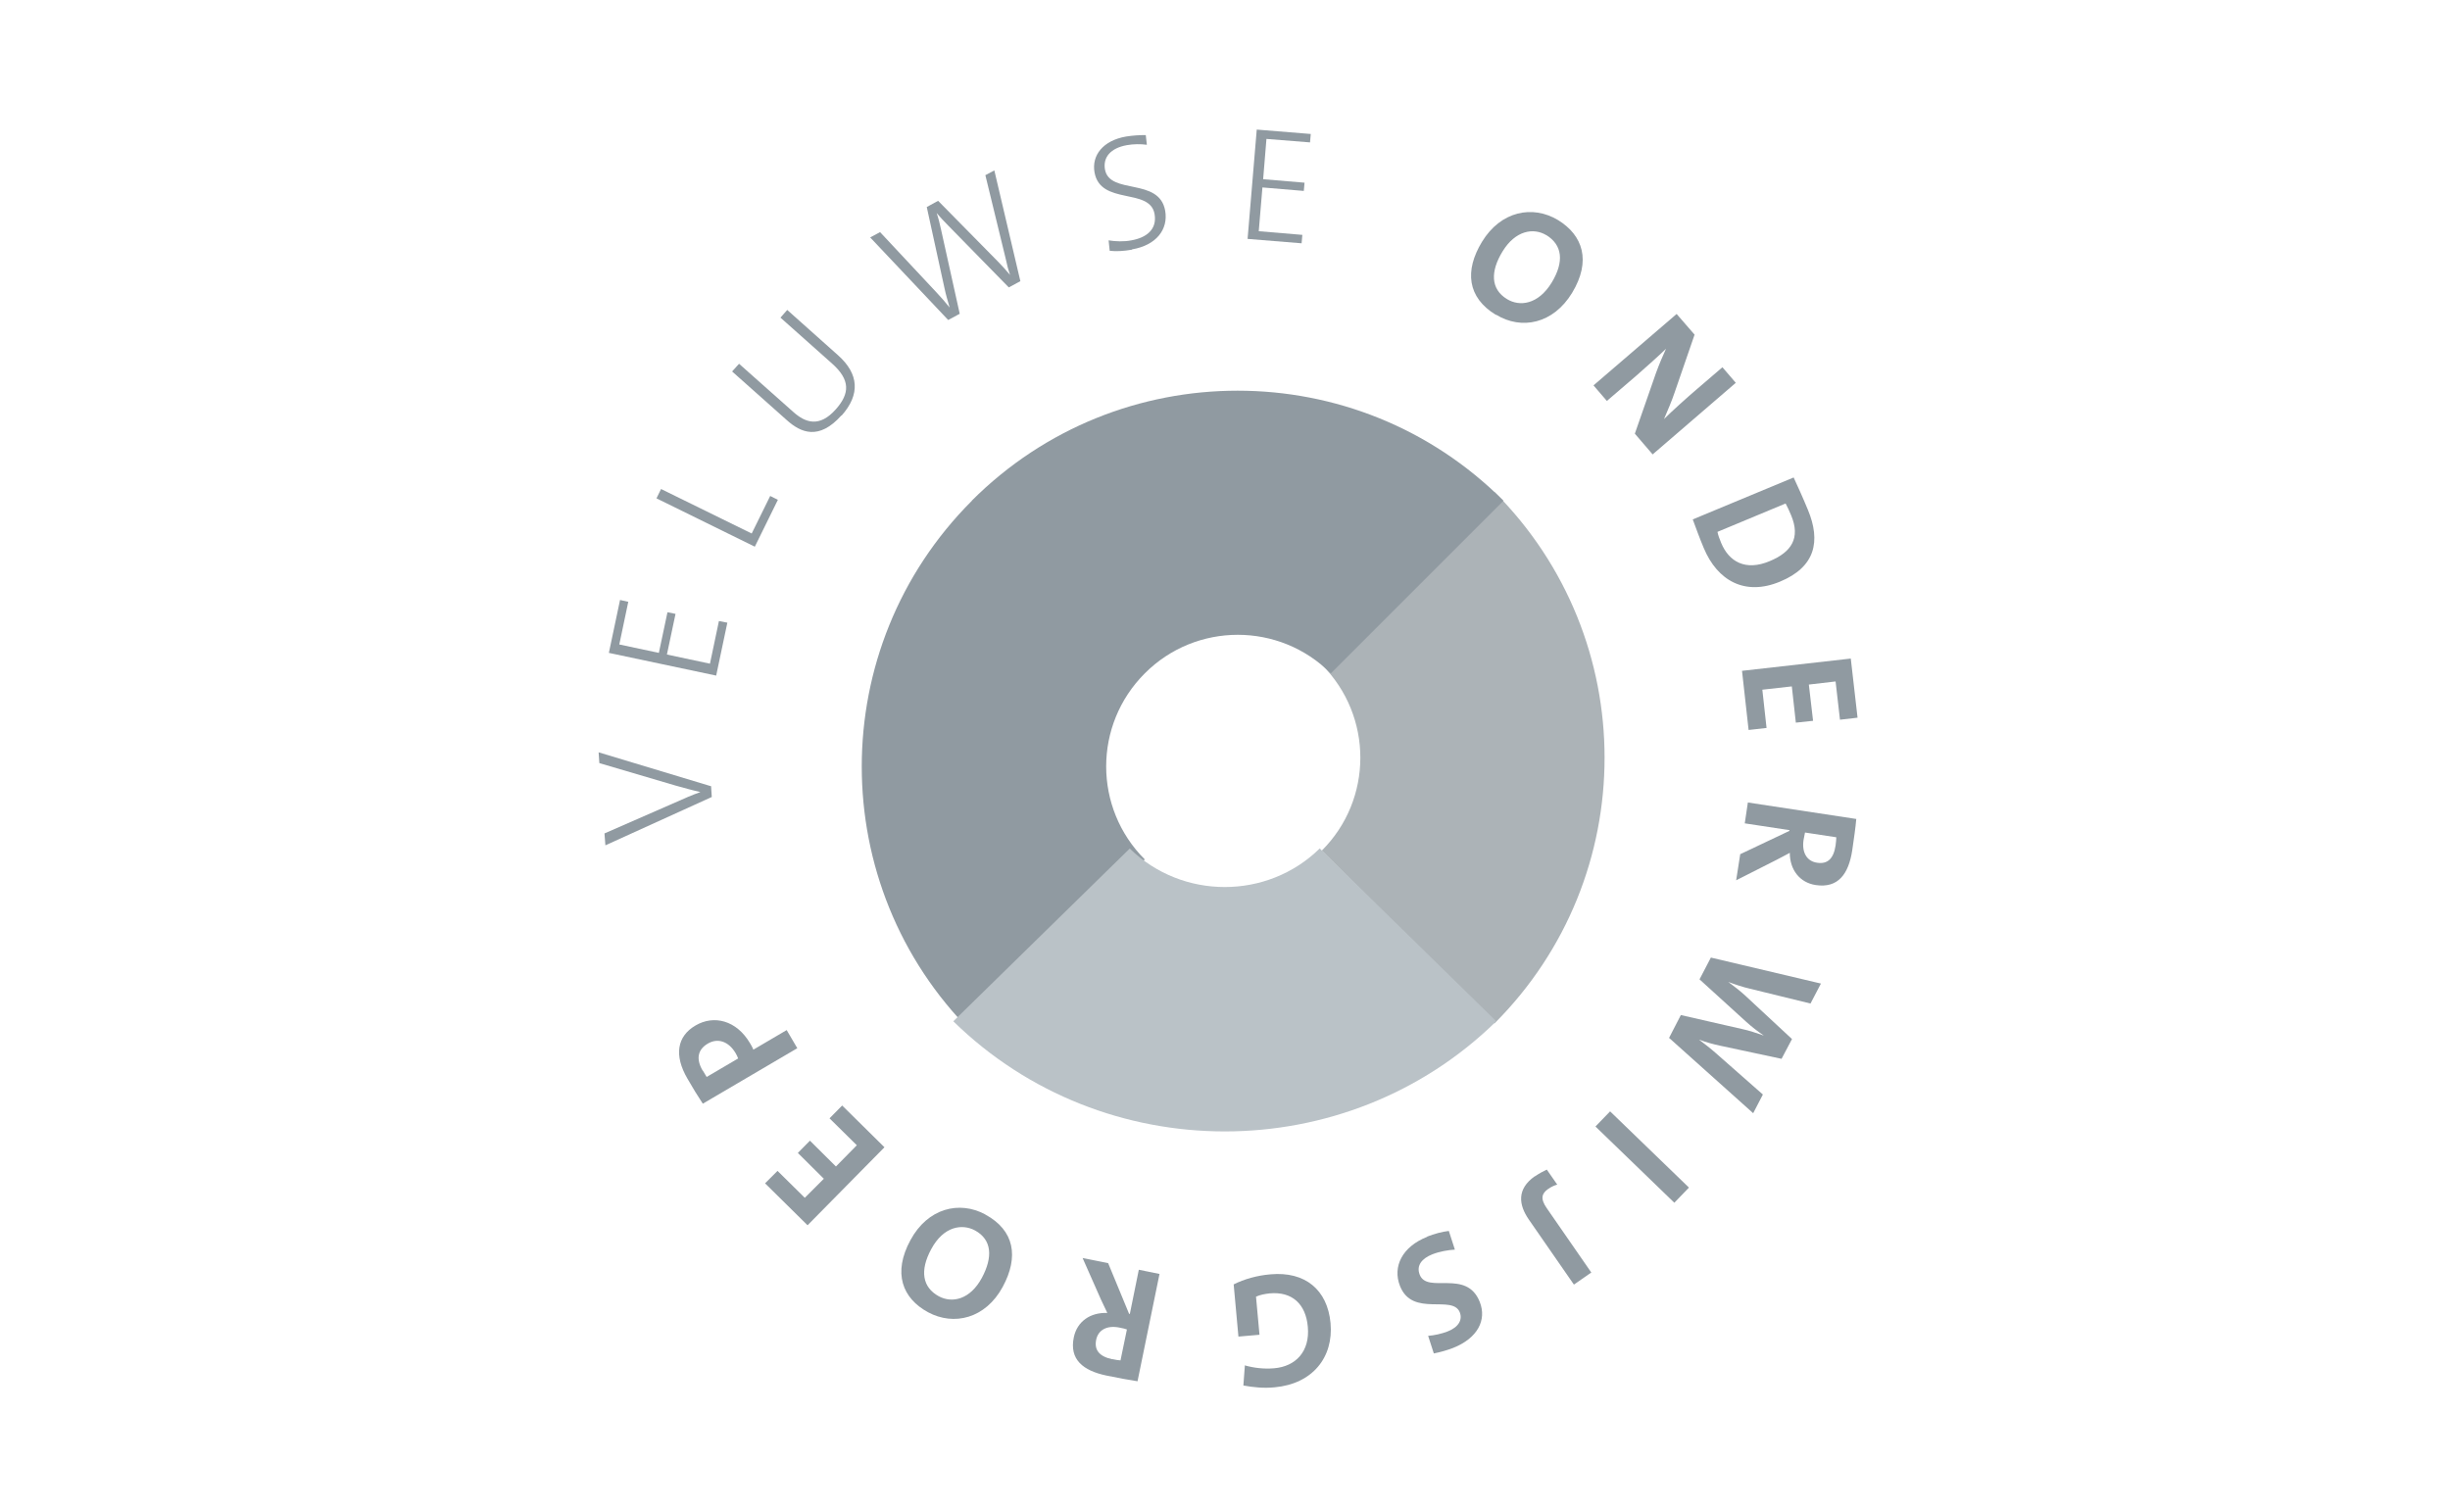 <?xml version="1.0" encoding="UTF-8"?>
<svg width="397px" height="245px" viewBox="0 0 397 245" version="1.1" xmlns="http://www.w3.org/2000/svg" xmlns:xlink="http://www.w3.org/1999/xlink">
    <title>Artboard</title>
    <g id="Artboard" stroke="none" stroke-width="1" fill="none" fill-rule="evenodd">
        <g id="Frame-9" transform="translate(97, 21)" fill-rule="nonzero">
            <polygon id="Path" fill="#909AA1" points="19.05 88.484 1.662 84.804 3.472 76.229 4.807 76.526 3.353 83.439 9.762 84.804 11.157 78.217 12.463 78.484 11.068 85.071 18.041 86.555 19.495 79.641 20.86 79.908"></polygon>
            <polygon id="Path" fill="#909AA1" points="25.311 67.594 9.376 59.76 10.118 58.247 24.806 65.457 27.803 59.374 29.05 59.997"></polygon>
            <polygon id="Path" fill="#909AA1" points="105.16 17.715 106.644 -1.42108547e-14 115.397 0.712 115.279 2.077 108.216 1.513 107.682 8.041 114.388 8.605 114.27 9.94 107.564 9.377 106.97 16.468 114.032 17.062 113.914 18.427"></polygon>
            <polygon id="Path" fill="#909AA1" points="185.277 87.711 202.902 85.723 204 95.307 201.151 95.634 200.439 89.432 196.107 89.937 196.79 95.812 194 96.109 193.348 90.233 188.57 90.768 189.253 96.969 186.345 97.296"></polygon>
            <polygon id="Path" fill="#909AA1" points="163.901 159.103 161.53 161.557 174.309 173.91 176.68 171.457"></polygon>
            <polygon id="Path" fill="#909AA1" points="46.319 164.92 33.857 177.561 26.972 170.766 28.99 168.748 33.411 173.11 36.497 170.024 32.284 165.84 34.242 163.852 38.456 168.036 41.839 164.594 37.417 160.232 39.465 158.155"></polygon>
            <path d="M153.586,17.12 C151.479,15.844 148.542,16.349 146.465,19.761 C144.506,22.966 144.506,25.844 147.206,27.476 C149.195,28.693 152.221,28.426 154.447,24.776 C156.494,21.393 156.168,18.693 153.556,17.091 M145.396,30.028 C140.767,27.209 140.293,22.877 143.141,18.189 C146.198,13.174 151.361,12.195 155.455,14.658 C159.491,17.12 160.886,21.274 157.74,26.467 C154.684,31.482 149.551,32.52 145.426,29.998" id="Shape" fill="#909AA1"></path>
            <path d="M167.918,49.257 L171.33,39.465 C171.864,38.011 172.428,36.675 172.962,35.518 C171.864,36.586 169.787,38.456 168.185,39.85 L163.378,43.975 L161.212,41.453 L174.683,29.88 L177.591,33.233 L174.387,42.521 C173.882,44.034 173.229,45.518 172.636,46.913 C173.912,45.637 176.256,43.53 177.918,42.105 L182.102,38.515 L184.268,41.037 L170.796,52.639 L167.918,49.286 L167.918,49.257 Z" id="Path" fill="#909AA1"></path>
            <path d="M193.229,62.49 C192.932,61.749 192.606,61.096 192.339,60.592 L181.3,65.191 C181.389,65.665 181.627,66.348 181.894,66.971 C183.17,70.057 185.87,71.57 189.757,69.938 C193.258,68.484 194.801,66.229 193.229,62.49 Z M179.075,67.802 C178.363,66.111 177.829,64.597 177.295,63.173 L193.644,56.378 C194.238,57.654 195.128,59.612 195.959,61.63 C198.065,66.704 197.175,70.888 191.419,73.262 C185.781,75.606 181.3,73.143 179.075,67.802 Z" id="Shape" fill="#909AA1"></path>
            <path d="M151.717,169.638 C152.488,169.104 153.111,168.808 153.645,168.541 L155.337,170.974 C154.892,171.092 154.358,171.33 153.853,171.686 C152.844,172.398 152.547,173.229 153.645,174.801 L160.856,185.217 L158.037,187.175 L150.737,176.641 C149.076,174.238 148.749,171.686 151.717,169.609" id="Path" fill="#909AA1"></path>
            <path d="M134.239,179.402 C135.426,178.957 136.643,178.601 137.77,178.482 L138.75,181.509 C137.681,181.568 136.257,181.805 135.07,182.28 C133.438,182.933 132.459,184.06 133.052,185.574 C134.299,188.749 140.649,184.565 142.785,189.995 C143.942,192.933 142.429,195.87 138.453,197.443 C137.533,197.799 136.406,198.125 135.337,198.333 L134.417,195.484 C135.456,195.395 136.554,195.158 137.563,194.772 C139.402,194.06 139.996,192.844 139.551,191.686 C138.394,188.719 131.866,192.547 129.848,187.384 C128.631,184.268 130.204,181.034 134.269,179.431" id="Path" fill="#909AA1"></path>
            <path d="M104.685,200.261 C106.139,200.676 107.801,200.884 109.463,200.736 C112.964,200.439 115.278,198.006 114.922,194.029 C114.596,190.291 112.341,188.273 108.75,188.599 C107.92,188.688 107.178,188.837 106.525,189.133 L107.089,195.305 L103.676,195.602 L102.905,187.145 C104.596,186.285 106.733,185.691 108.869,185.513 C114.477,185.009 118.097,188.006 118.602,193.406 C119.106,198.955 115.694,203.258 109.552,203.821 C107.801,204 106.05,203.821 104.478,203.525 L104.715,200.32 L104.685,200.261 Z" id="Path" fill="#909AA1"></path>
            <path d="M83.232,199.251 C83.736,199.37 84.211,199.429 84.567,199.459 L85.606,194.444 C85.368,194.355 84.923,194.237 84.419,194.148 C82.401,193.732 80.947,194.504 80.621,196.136 C80.294,197.797 81.155,198.836 83.262,199.281 M82.579,183.733 L85.962,191.922 L86.081,191.922 L87.534,184.771 L90.887,185.454 L87.327,202.842 C85.962,202.634 84.33,202.337 82.312,201.922 C78.455,201.121 76.259,199.281 77.001,195.72 C77.535,193.139 79.701,191.655 82.431,191.774 C82.075,191.032 81.719,190.261 81.392,189.578 L78.425,182.872 L82.579,183.703 L82.579,183.733 Z" id="Shape" fill="#909AA1"></path>
            <path d="M55.132,189.074 C57.298,190.231 60.206,189.608 62.105,186.077 C63.885,182.754 63.767,179.905 60.977,178.392 C58.93,177.294 55.903,177.68 53.886,181.448 C52.016,184.92 52.461,187.62 55.132,189.074 Z M62.639,175.81 C67.416,178.392 68.099,182.694 65.488,187.531 C62.698,192.694 57.565,193.911 53.381,191.655 C49.227,189.4 47.625,185.305 50.533,179.964 C53.322,174.801 58.426,173.525 62.669,175.81" id="Shape" fill="#909AA1"></path>
            <path d="M18.219,106.347 L18.338,108.157 L1.098,115.99 L0.95,114.062 L12.759,108.898 C13.798,108.424 15.163,107.83 16.498,107.355 C15.163,107.059 13.798,106.673 12.403,106.287 L0.119,102.667 L0,100.917 L18.189,106.406 L18.219,106.347 Z" id="Path" fill="#909AA1"></path>
            <path d="M39.346,46.318 C35.696,50.412 32.759,49.107 30.533,47.119 L21.631,39.196 L22.759,37.95 L31.542,45.754 C33.5,47.505 35.785,48.335 38.456,45.309 C40.711,42.757 40.8,40.561 37.833,37.92 L29.465,30.472 L30.563,29.226 L38.812,36.585 C42.165,39.582 42.432,42.905 39.376,46.347" id="Path" fill="#909AA1"></path>
            <path d="M68.336,24.568 L66.467,25.577 L56.645,15.548 C55.933,14.836 55.31,14.153 54.776,13.53 C55.073,14.361 55.28,15.251 55.488,16.201 L58.515,29.85 L56.645,30.859 L44.005,17.476 L45.607,16.616 L54.657,26.289 C55.518,27.209 56.17,27.951 56.883,28.841 C56.586,27.802 56.259,26.734 56.052,25.725 L53.173,12.551 L55.013,11.542 L64.657,21.334 C65.31,21.987 66.051,22.817 66.675,23.559 C66.378,22.699 66.17,21.898 65.992,21.037 L62.669,7.388 L64.123,6.616 L68.336,24.538 L68.336,24.568 Z" id="Path" fill="#909AA1"></path>
            <path d="M86.407,19.464 C85.072,19.702 83.825,19.761 82.817,19.642 L82.639,17.951 C83.736,18.129 85.101,18.188 86.318,17.951 C88.692,17.536 90.532,16.23 90.086,13.678 C89.315,9.346 81.303,12.343 80.354,6.913 C79.879,4.183 81.719,1.779 85.457,1.127 C86.585,0.949 87.594,0.889 88.662,0.889 L88.84,2.462 C87.802,2.313 86.615,2.343 85.606,2.521 C82.935,2.996 81.719,4.509 82.045,6.438 C82.787,10.652 90.828,7.684 91.807,13.144 C92.342,16.2 90.324,18.752 86.466,19.405" id="Path" fill="#909AA1"></path>
            <path d="M200.439,116.02 C200.499,115.516 200.558,115.012 200.558,114.685 L195.484,113.914 C195.425,114.151 195.336,114.596 195.247,115.13 C194.95,117.148 195.781,118.572 197.442,118.81 C199.134,119.077 200.113,118.157 200.439,116.02 Z M184.95,117.445 L192.962,113.647 L192.962,113.528 L185.722,112.43 L186.226,109.047 L203.792,111.718 C203.674,113.113 203.436,114.745 203.139,116.792 C202.546,120.679 200.825,122.964 197.235,122.43 C194.623,122.044 193.021,119.937 193.021,117.207 C192.279,117.593 191.537,118.009 190.885,118.335 L184.327,121.658 L184.98,117.474 L184.95,117.445 Z" id="Shape" fill="#909AA1"></path>
            <path d="M173.437,147.235 L175.366,143.496 L185.247,145.751 C186.404,145.988 187.591,146.404 188.808,146.819 C187.769,146.107 186.849,145.395 185.929,144.564 L178.392,137.71 L180.232,134.179 L198.065,138.392 L196.374,141.627 L186.552,139.223 C185.395,138.956 184.238,138.57 183.051,138.125 C184.03,138.867 184.98,139.579 185.84,140.38 L193.377,147.383 L191.686,150.588 L181.686,148.451 C180.707,148.244 179.461,147.917 178.303,147.472 C179.312,148.244 180.202,148.926 181.004,149.638 L188.659,156.374 L187.087,159.401 L173.437,147.175 L173.437,147.235 Z" id="Path" fill="#909AA1"></path>
            <path d="M16.884,152.488 C17.091,152.844 17.299,153.2 17.507,153.527 L22.611,150.53 C22.492,150.203 22.344,149.907 22.166,149.61 C21.068,147.8 19.347,147.147 17.685,148.126 C16.142,149.046 15.697,150.5 16.854,152.488 M24.539,148.067 C24.688,148.334 24.925,148.69 25.073,149.106 L30.474,145.931 L32.195,148.868 L16.884,157.859 C16.083,156.642 15.252,155.307 14.391,153.794 C12.195,150.025 12.7,146.939 15.697,145.189 C18.664,143.438 22.344,144.328 24.539,148.067 Z" id="Shape" fill="#909AA1"></path>
            <path d="M117.178,86.703 C125.516,95.041 125.516,108.542 117.178,116.85 L145.159,144.861 C168.956,121.064 168.956,82.519 145.159,58.721 L117.178,86.703 Z" id="Path" fill="#ACB3B7"></path>
            <path d="M60.488,60.146 C36.69,83.943 36.69,122.518 60.488,146.286 L88.499,118.275 C80.161,109.937 80.161,96.465 88.499,88.127 C96.807,79.789 110.338,79.789 118.646,88.127 L146.628,60.146 C134.729,48.247 119.151,42.312 103.543,42.312 C87.935,42.312 72.357,48.247 60.458,60.146" id="Path" fill="#909AA1"></path>
            <path d="M86.081,116.495 L57.476,144.506 C81.778,168.303 121.154,168.303 145.456,144.506 L116.851,116.495 C108.365,124.833 94.567,124.833 86.051,116.495" id="Path" fill="#BAC2C7"></path>
        </g>
    </g>
</svg>
